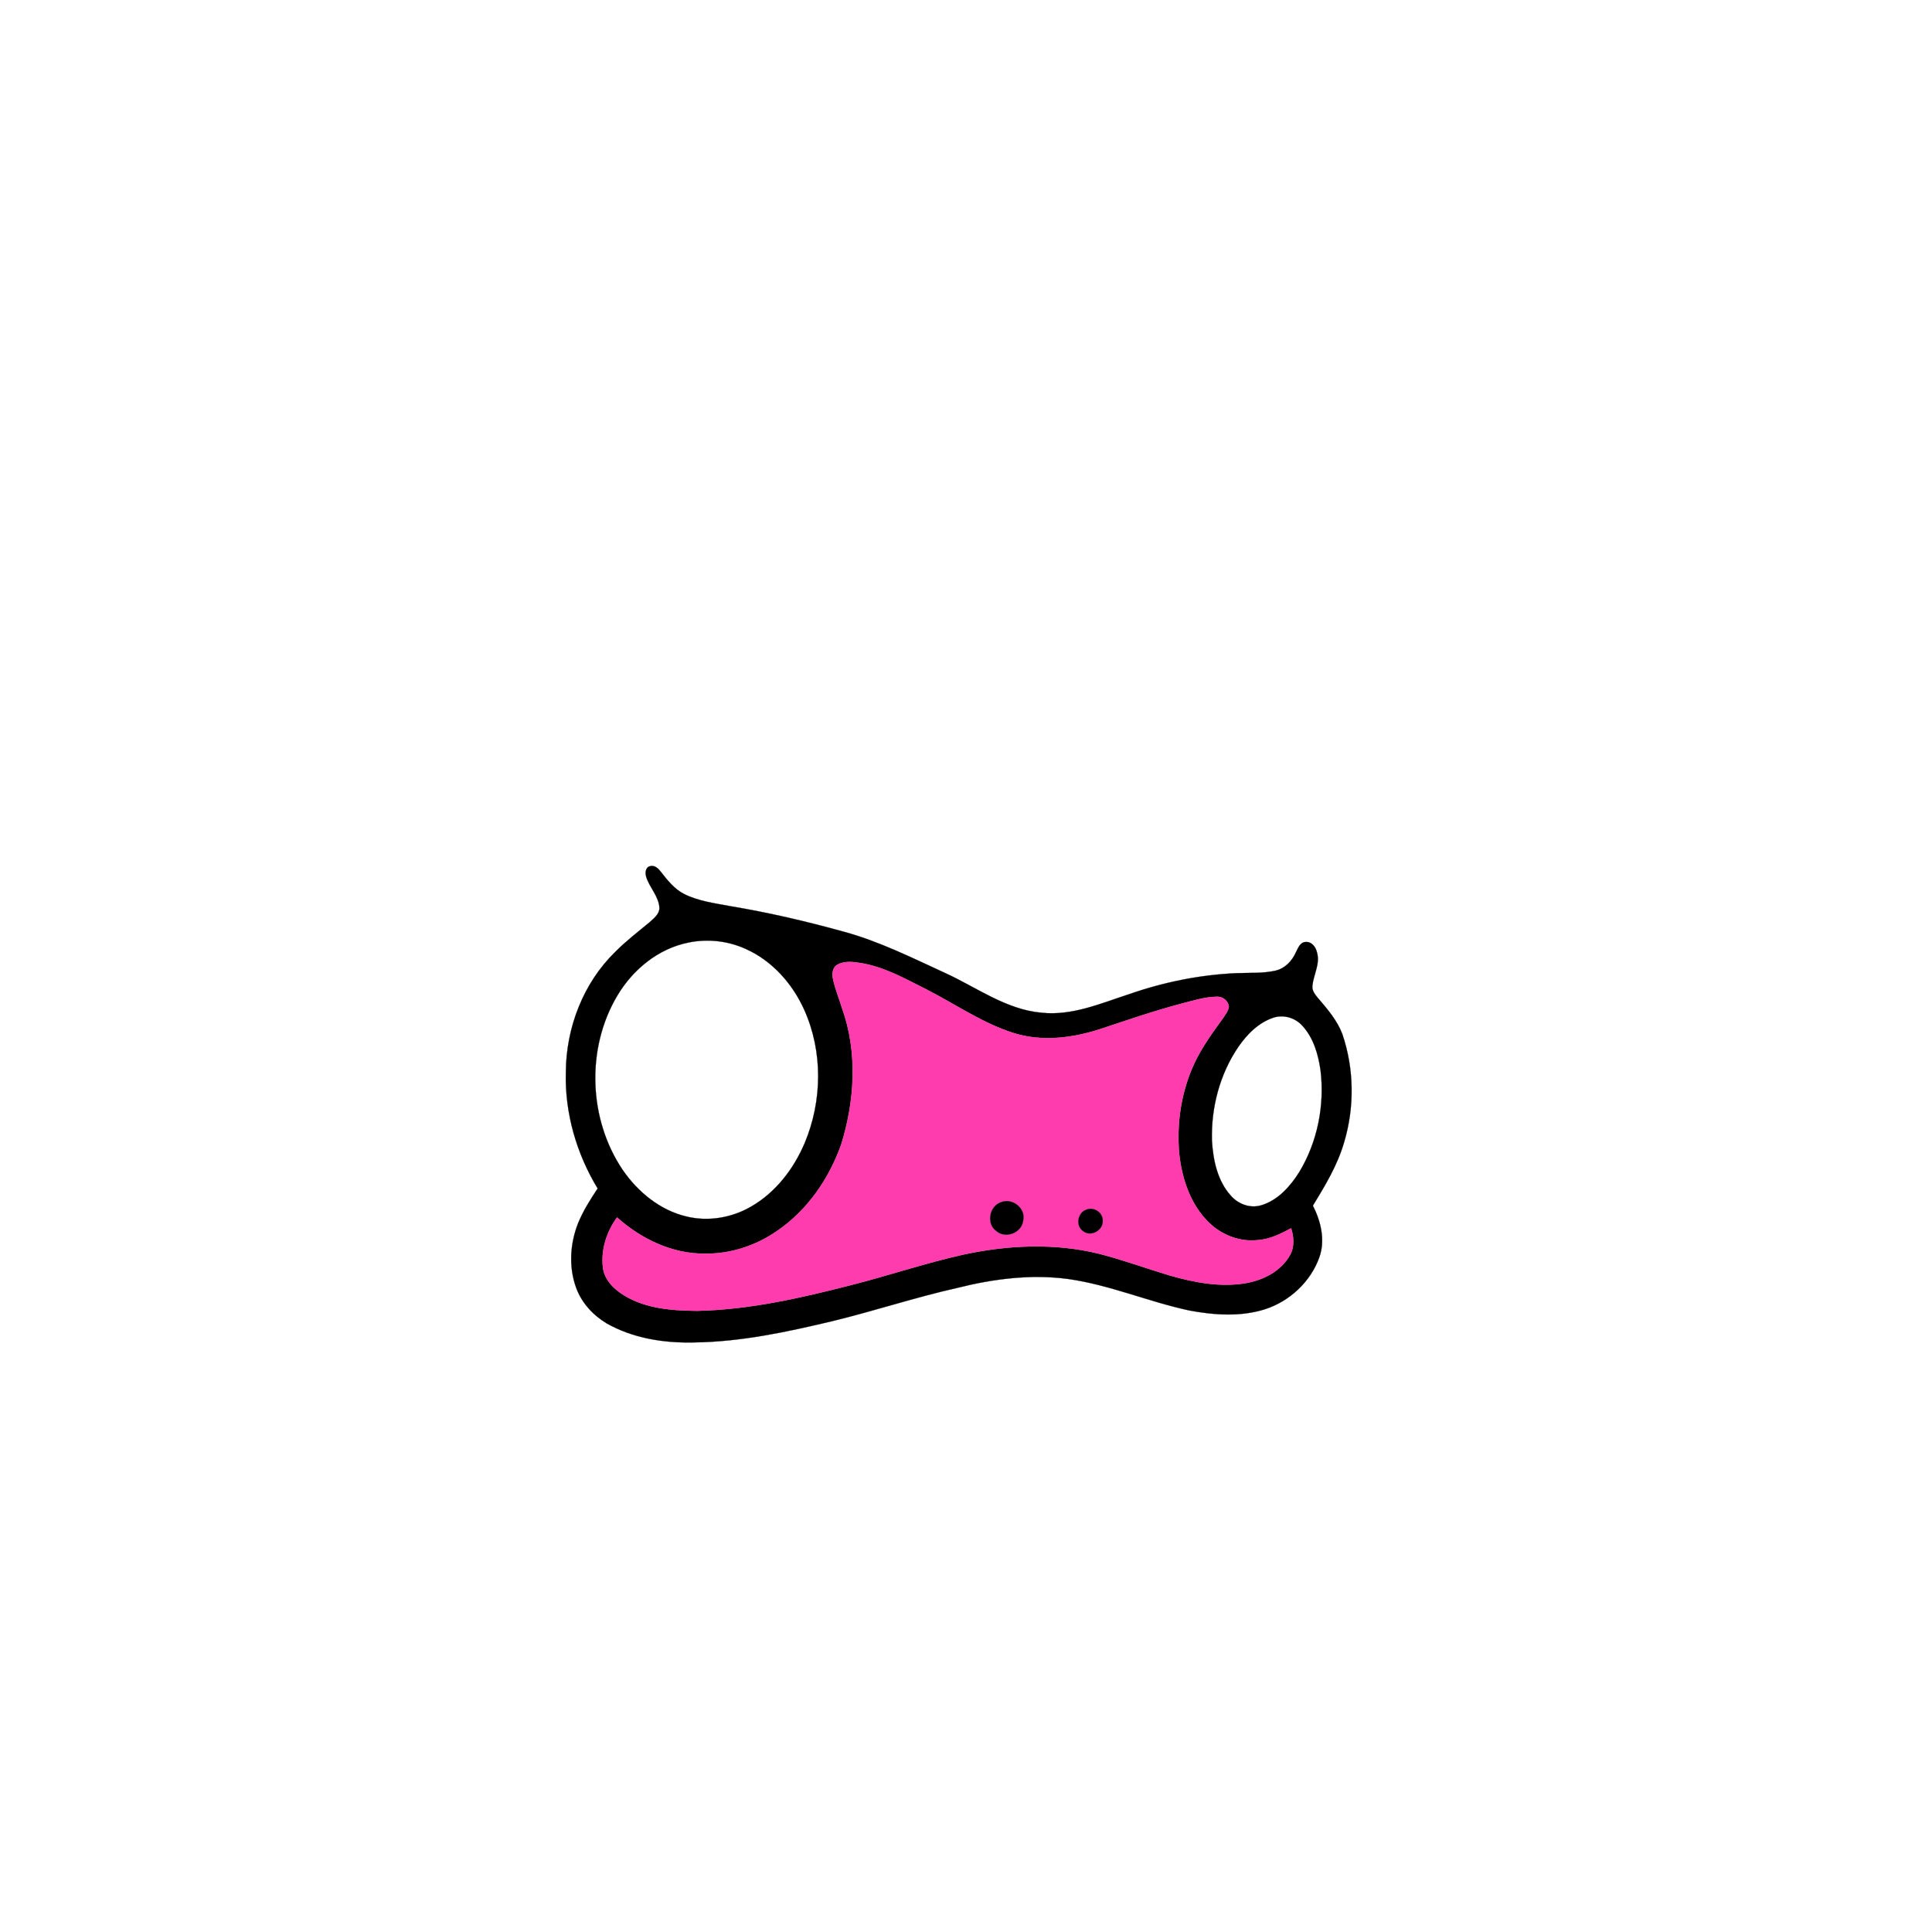 <?xml version="1.0" encoding="UTF-8" ?>
<!DOCTYPE svg PUBLIC "-//W3C//DTD SVG 1.1//EN" "http://www.w3.org/Graphics/SVG/1.1/DTD/svg11.dtd">
<svg width="1000pt" height="1000pt" viewBox="0 0 1000 1000" version="1.1" xmlns="http://www.w3.org/2000/svg">
<path fill="#000000" stroke="#000000" stroke-width="0.094" opacity="1.00" d=" M 336.35 448.37 C 338.60 447.63 340.59 449.33 341.86 451.01 C 345.39 455.48 349.01 460.22 354.24 462.81 C 361.64 466.48 369.95 467.51 377.97 469.03 C 397.77 472.32 417.35 476.88 436.69 482.24 C 455.04 487.22 472.10 495.79 489.32 503.68 C 505.58 511.12 520.68 522.53 539.01 524.18 C 554.82 525.92 569.71 519.36 584.40 514.60 C 602.30 508.35 621.07 504.55 640.02 503.71 C 646.76 503.43 653.62 503.93 660.24 502.39 C 665.13 501.28 668.83 497.32 670.79 492.85 C 671.89 490.68 672.98 487.55 675.94 487.57 C 679.02 487.38 681.10 490.29 681.68 493.02 C 683.37 498.85 679.92 504.40 679.31 510.11 C 678.92 512.72 680.74 514.84 682.28 516.71 C 687.11 522.34 692.07 528.13 694.76 535.15 C 700.93 553.20 701.17 573.15 695.66 591.40 C 692.24 603.15 685.86 613.69 679.54 624.05 C 683.67 632.13 686.03 641.87 682.91 650.70 C 678.39 663.42 667.54 673.53 654.74 677.66 C 642.06 681.67 628.35 680.70 615.46 678.27 C 594.44 673.75 574.44 665.07 553.08 662.02 C 533.78 659.39 514.18 661.91 495.41 666.62 C 473.71 671.50 452.59 678.52 430.99 683.77 C 407.36 689.40 383.39 694.57 359.00 694.84 C 343.53 695.19 327.62 692.68 314.02 684.98 C 307.01 680.76 301.11 674.43 298.27 666.68 C 294.29 655.92 295.03 643.75 299.21 633.17 C 301.81 626.76 305.54 620.91 309.34 615.15 C 298.43 597.16 292.29 576.09 292.89 554.99 C 292.99 531.98 301.92 508.74 318.54 492.61 C 324.06 487.05 330.29 482.27 336.31 477.29 C 338.45 475.31 341.22 473.24 341.33 470.05 C 341.07 463.94 336.18 459.48 334.47 453.84 C 333.87 451.93 334.02 448.99 336.35 448.37 M 356.47 487.83 C 340.76 490.92 327.51 501.83 319.47 515.42 C 303.25 542.75 304.57 579.35 322.35 605.63 C 330.20 617.00 341.64 626.43 355.29 629.66 C 366.52 632.42 378.66 630.36 388.63 624.61 C 401.44 617.30 410.84 605.03 416.53 591.59 C 425.65 569.86 426.00 544.30 416.29 522.71 C 410.21 509.13 399.61 497.19 385.87 491.11 C 376.73 486.97 366.30 485.82 356.47 487.83 M 433.35 499.37 C 430.72 500.90 430.59 504.40 431.23 507.05 C 432.36 512.14 434.36 516.98 435.89 521.96 C 443.99 544.64 442.45 569.82 435.36 592.54 C 429.05 610.21 417.84 626.54 402.19 637.16 C 391.35 644.69 378.26 649.05 365.02 648.89 C 348.01 649.11 331.85 641.30 319.37 630.13 C 313.97 637.55 310.97 646.91 312.08 656.10 C 312.86 662.59 317.99 667.46 323.33 670.67 C 334.60 677.42 348.11 678.38 360.93 678.48 C 388.07 677.90 414.69 671.78 440.87 665.06 C 460.19 660.13 479.12 653.71 498.60 649.38 C 521.71 644.37 546.04 643.25 569.13 649.00 C 581.48 652.18 593.47 656.60 605.68 660.25 C 618.20 663.83 631.45 666.32 644.45 664.22 C 653.64 662.71 662.99 658.05 667.67 649.67 C 670.11 645.41 669.69 640.26 668.28 635.74 C 662.92 638.63 657.30 641.44 651.11 641.87 C 641.94 642.93 632.62 639.37 626.00 633.06 C 616.25 623.75 611.76 610.26 610.35 597.14 C 608.92 581.22 611.46 564.82 618.23 550.30 C 622.16 541.93 627.64 534.44 633.03 526.98 C 634.25 525.12 635.76 523.27 636.06 521.00 C 635.75 518.09 632.92 515.80 630.04 515.90 C 623.73 515.94 617.66 517.92 611.60 519.46 C 597.36 523.21 583.45 528.03 569.48 532.65 C 554.95 537.37 538.96 539.36 524.18 534.56 C 508.31 529.45 494.49 519.78 479.74 512.24 C 468.63 506.66 457.53 500.31 445.07 498.40 C 441.20 497.79 436.89 497.33 433.35 499.37 M 659.48 526.62 C 651.56 529.10 645.46 535.31 640.87 541.99 C 631.30 556.12 626.80 573.42 627.29 590.41 C 627.91 600.47 630.13 611.20 637.09 618.90 C 640.90 623.27 647.10 625.57 652.77 623.87 C 661.48 621.30 667.83 614.07 672.53 606.63 C 681.96 590.99 685.70 572.07 683.51 553.97 C 682.32 545.71 679.87 537.15 674.08 530.89 C 670.49 526.89 664.66 525.08 659.48 526.62 Z" />
<path fill="#ff3cae" stroke="#ff3cae" stroke-width="0.094" opacity="1.00" d=" M 433.35 499.37 C 436.89 497.33 441.20 497.79 445.07 498.40 C 457.53 500.31 468.63 506.66 479.74 512.24 C 494.49 519.78 508.31 529.45 524.18 534.56 C 538.96 539.36 554.95 537.37 569.48 532.65 C 583.45 528.03 597.36 523.21 611.60 519.46 C 617.66 517.92 623.73 515.94 630.04 515.90 C 632.92 515.80 635.75 518.09 636.06 521.00 C 635.76 523.27 634.25 525.12 633.03 526.98 C 627.64 534.44 622.16 541.93 618.23 550.30 C 611.46 564.82 608.92 581.22 610.35 597.14 C 611.76 610.26 616.25 623.75 626.00 633.06 C 632.62 639.37 641.94 642.93 651.11 641.87 C 657.30 641.44 662.92 638.63 668.28 635.74 C 669.69 640.26 670.11 645.41 667.67 649.67 C 662.99 658.05 653.64 662.71 644.45 664.22 C 631.45 666.32 618.20 663.83 605.68 660.25 C 593.47 656.60 581.48 652.18 569.13 649.00 C 546.04 643.25 521.71 644.37 498.60 649.38 C 479.12 653.71 460.19 660.13 440.87 665.06 C 414.69 671.78 388.07 677.90 360.93 678.48 C 348.11 678.38 334.60 677.42 323.33 670.67 C 317.99 667.46 312.86 662.59 312.08 656.10 C 310.97 646.91 313.97 637.55 319.37 630.13 C 331.85 641.30 348.01 649.11 365.02 648.89 C 378.26 649.05 391.35 644.69 402.19 637.16 C 417.84 626.54 429.05 610.21 435.36 592.54 C 442.45 569.82 443.99 544.64 435.89 521.96 C 434.36 516.98 432.36 512.14 431.23 507.05 C 430.59 504.40 430.72 500.90 433.35 499.37 M 518.26 622.21 C 512.03 624.14 510.30 633.52 515.80 637.27 C 520.58 641.38 528.85 638.06 529.60 631.83 C 531.15 625.57 524.13 619.88 518.26 622.21 M 562.23 626.14 C 557.67 627.73 556.56 634.59 560.70 637.28 C 564.66 640.38 570.98 636.84 570.78 631.94 C 571.02 627.65 566.11 624.41 562.23 626.14 Z" />
<path fill="#000000" stroke="#000000" stroke-width="0.094" opacity="1.00" d=" M 518.26 622.21 C 524.13 619.88 531.15 625.57 529.60 631.83 C 528.85 638.06 520.58 641.38 515.80 637.27 C 510.30 633.52 512.03 624.14 518.26 622.21 Z" />
<path fill="#000000" stroke="#000000" stroke-width="0.094" opacity="1.00" d=" M 562.23 626.14 C 566.11 624.41 571.02 627.65 570.78 631.94 C 570.98 636.84 564.66 640.38 560.70 637.28 C 556.56 634.59 557.67 627.73 562.23 626.14 Z" />
</svg>
